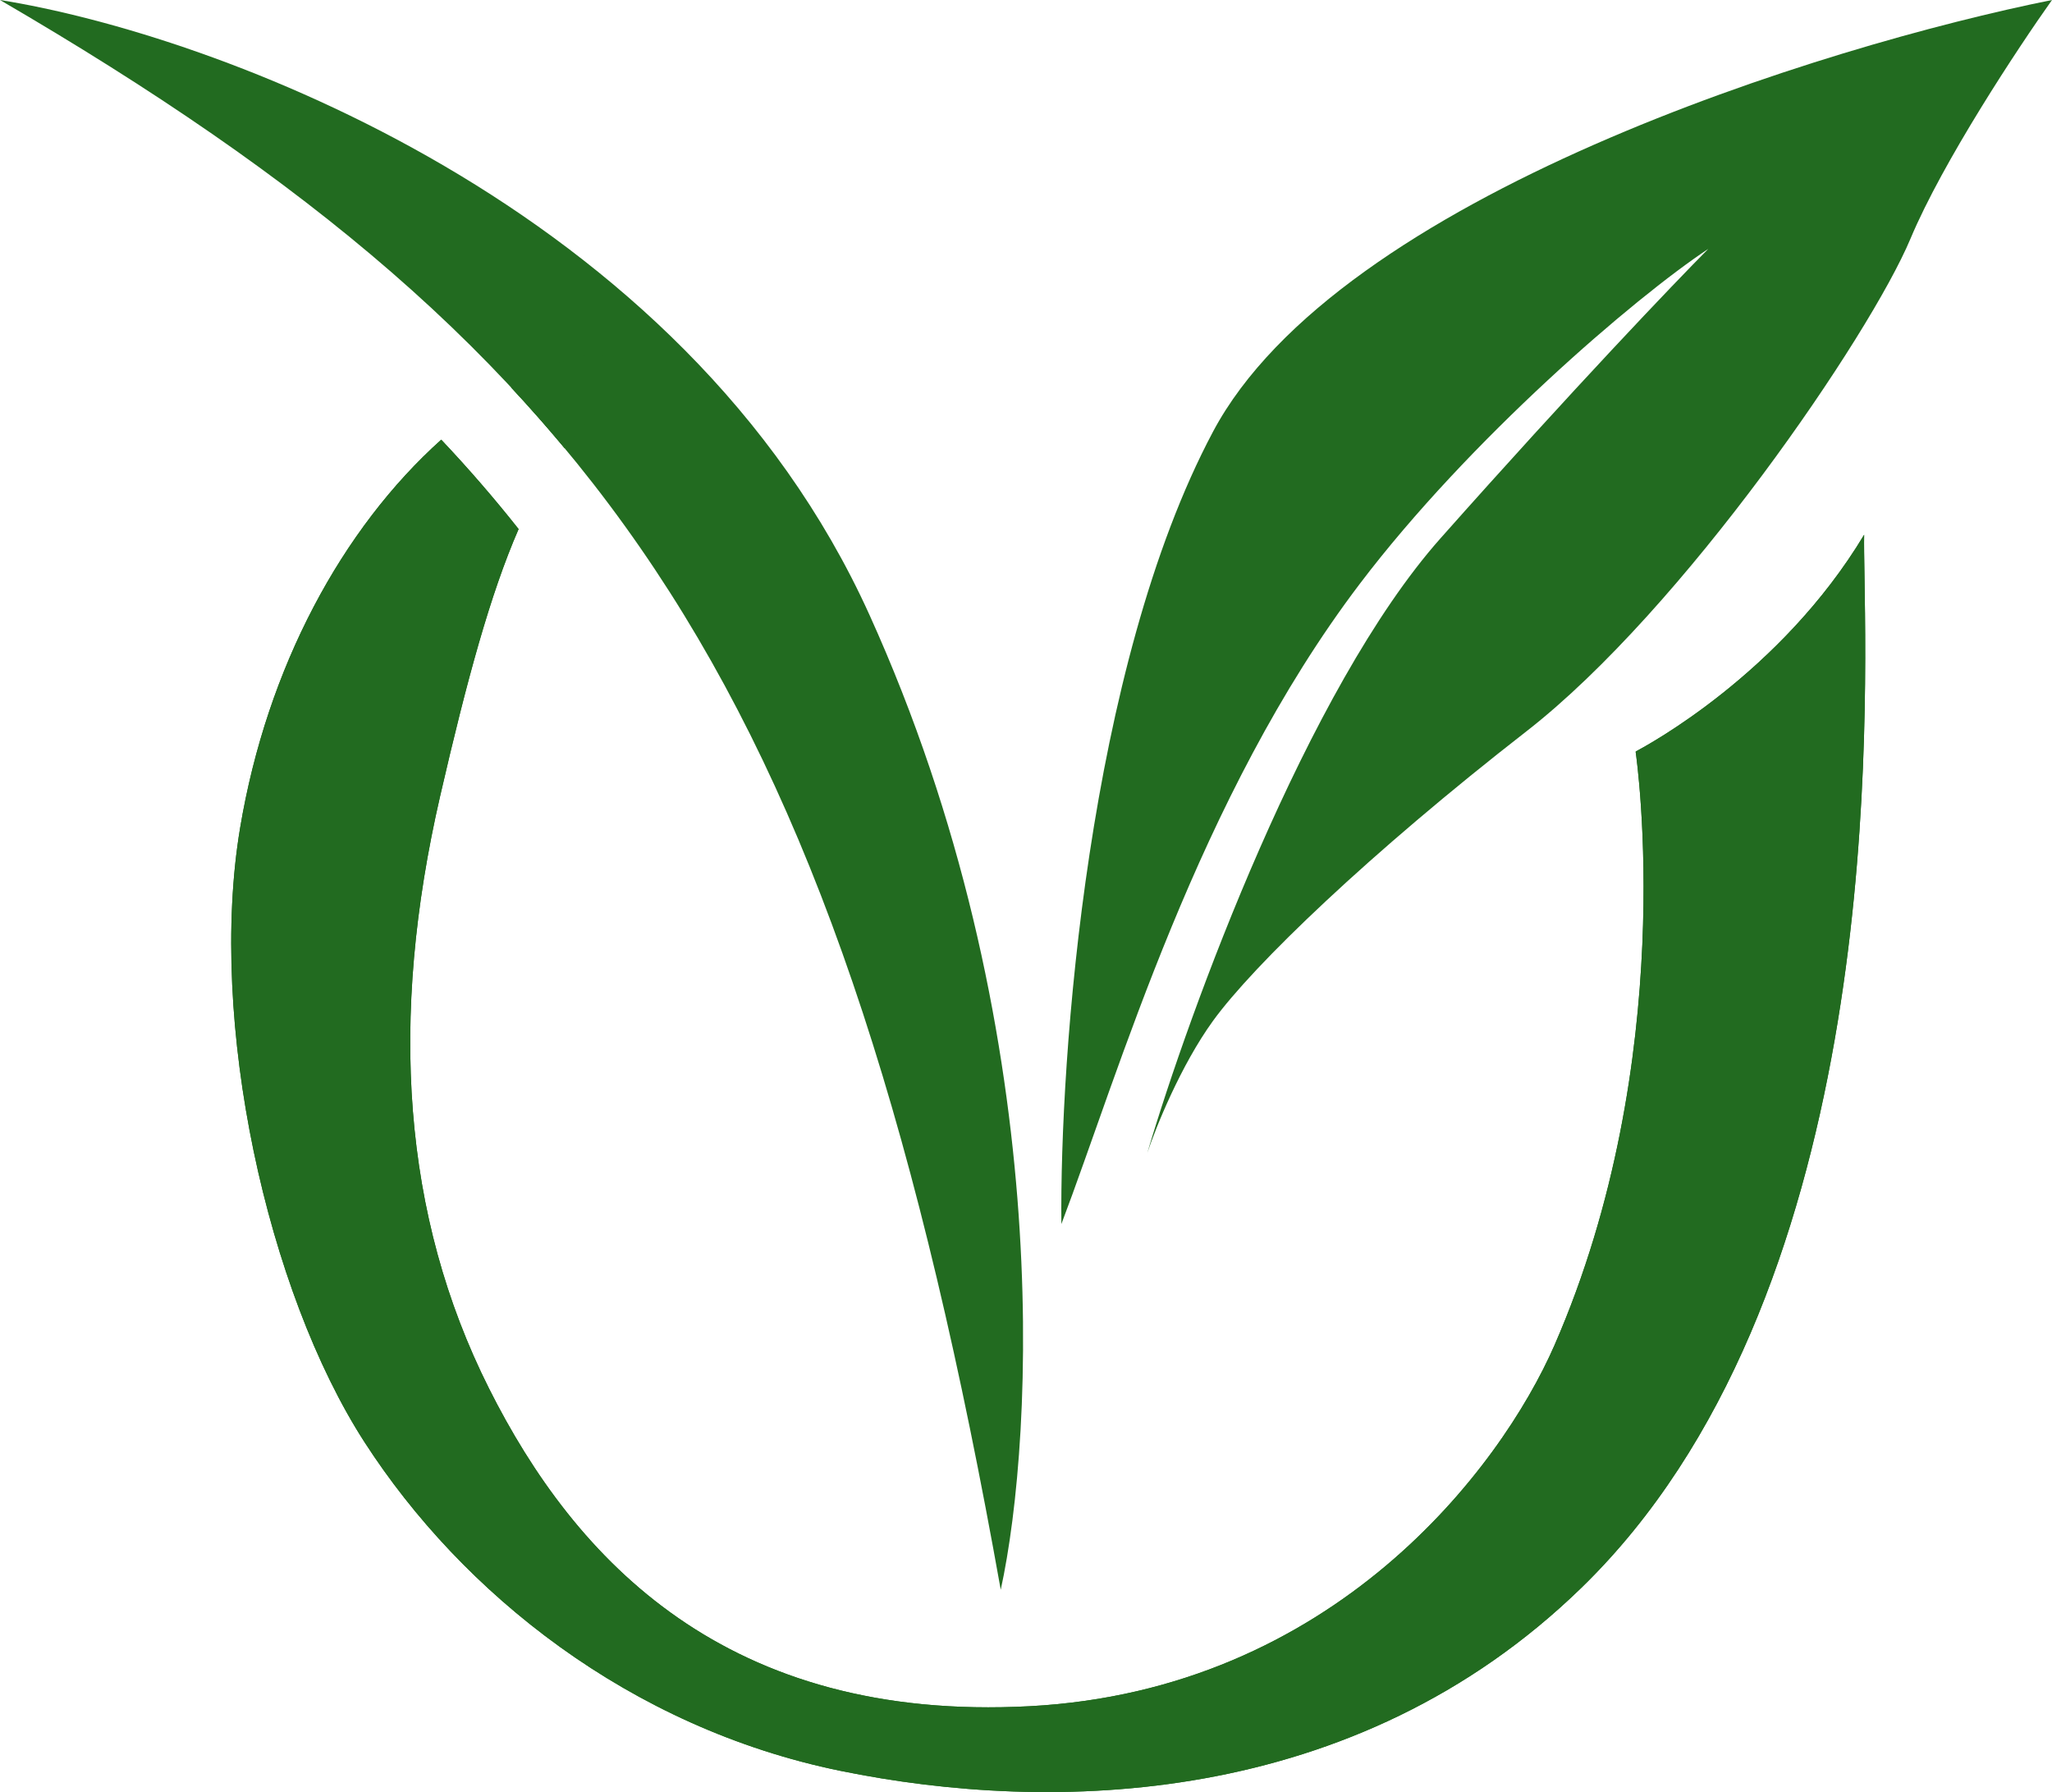 <?xml version="1.0" encoding="UTF-8"?> <svg xmlns="http://www.w3.org/2000/svg" width="71" height="62" viewBox="0 0 71 62" fill="none"><path d="M34.626 55C29.086 23.956 21.16 12.327 0 0C7.345 1.171 23.643 7.064 30.079 21.262C36.514 35.46 35.791 49.67 34.626 55Z" fill="#226B20"></path><path d="M41.97 14.936C37.633 23.09 36.666 36.608 36.724 42.348C38.706 37.135 41.446 27.588 47.042 20.208C50.828 15.214 56.544 10.309 59.108 8.61C57.943 9.782 54.457 13.425 49.84 18.626C45.223 23.828 41.154 34.968 39.697 39.888C39.989 39.01 40.851 36.866 41.97 35.319C43.37 33.387 47.392 29.521 52.813 25.303C58.234 21.086 64.704 11.597 66.103 8.259C67.223 5.588 69.834 1.64 71 0C63.13 1.581 46.307 6.783 41.97 14.936Z" fill="#226B20"></path><path fill-rule="evenodd" clip-rule="evenodd" d="M15.267 15.211C11.844 18.281 9.24 23.077 8.308 28.642C7.186 35.353 9.244 44.675 12.613 49.894C15.982 55.114 21.783 59.775 29.082 61.266C36.381 62.758 46.861 62.571 54.721 54.928C64.916 45.014 64.61 26.023 64.512 19.939C64.502 19.316 64.494 18.828 64.5 18.5C61.615 23.307 56.968 25.803 56.614 25.989C56.608 25.995 56.601 26.001 56.594 26.008C56.641 26.331 58.098 36.658 53.786 46.539C51.914 50.827 46.112 58.47 35.632 59.029C25.152 59.589 19.912 53.996 16.917 48.03C13.923 42.065 13.455 35.235 15.233 27.524C16.152 23.537 16.963 20.556 17.944 18.304C17.102 17.239 16.211 16.21 15.267 15.211ZM17.692 13.411C19.9 12.069 20.58 12.199 21.525 12.379C22.023 12.475 22.594 12.584 23.5 12.5C21.836 13.181 20.572 14.123 19.532 15.5C18.939 14.788 18.326 14.092 17.692 13.411Z" fill="#226B20"></path><path fill-rule="evenodd" clip-rule="evenodd" d="M15.267 15.211C11.844 18.281 9.24 23.077 8.308 28.642C7.186 35.353 9.244 44.675 12.613 49.894C15.982 55.114 21.783 59.775 29.082 61.266C36.381 62.758 46.861 62.571 54.721 54.928C64.916 45.014 64.61 26.023 64.512 19.939C64.502 19.316 64.494 18.828 64.5 18.5C61.615 23.307 56.968 25.803 56.614 25.989C56.608 25.995 56.601 26.001 56.594 26.008C56.641 26.331 58.098 36.658 53.786 46.539C51.914 50.827 46.112 58.47 35.632 59.029C25.152 59.589 19.912 53.996 16.917 48.03C13.923 42.065 13.455 35.235 15.233 27.524C16.152 23.537 16.963 20.556 17.944 18.304C17.102 17.239 16.211 16.21 15.267 15.211ZM17.692 13.411C19.9 12.069 20.58 12.199 21.525 12.379C22.023 12.475 22.594 12.584 23.5 12.5C21.836 13.181 20.572 14.123 19.532 15.5C18.939 14.788 18.326 14.092 17.692 13.411Z" fill="#226B20"></path></svg> 